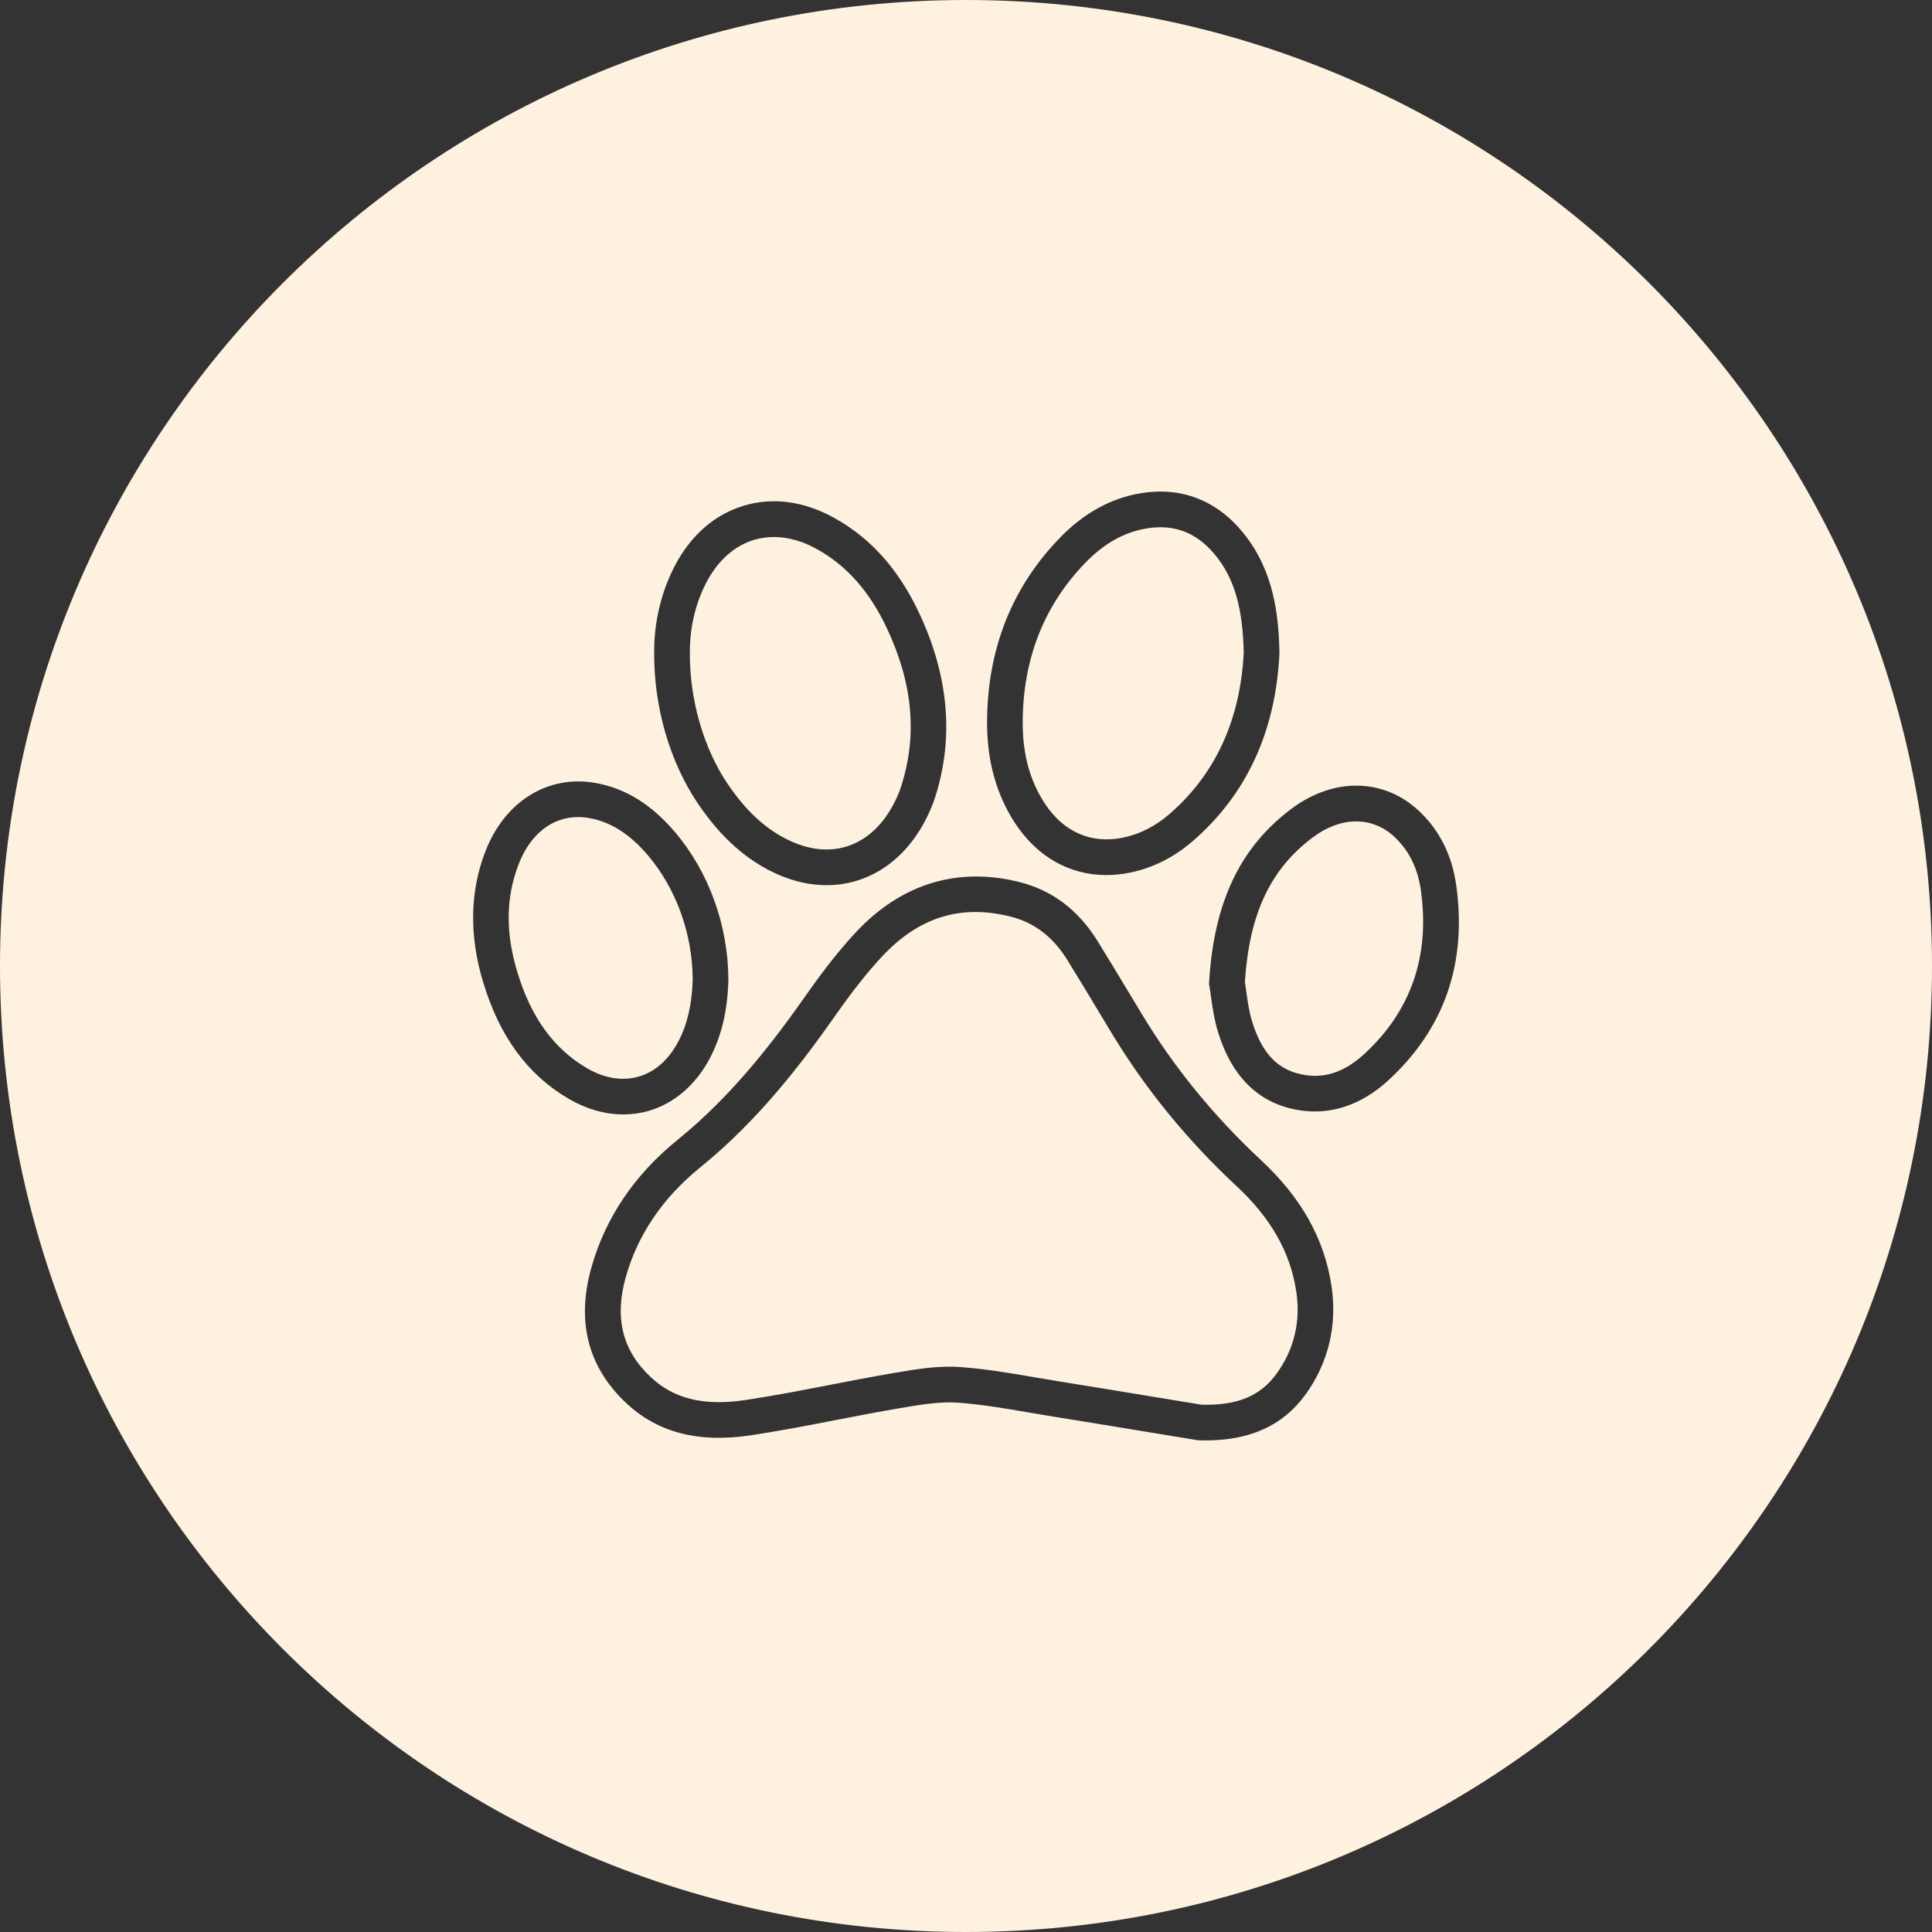 <?xml version="1.0" encoding="UTF-8"?><svg id="Capa_1" xmlns="http://www.w3.org/2000/svg" viewBox="0 0 1080 1080"><rect x="0" y="0" width="1080" height="1080" fill="#333333" stroke="none"/><defs><style>.cls-1{fill:#fff1df;}</style></defs><path class="cls-1" d="M691.24,663.06c-27.6-25.68-51.19-54.61-70.1-86l-5.2-8.65c-6.45-10.72-12.9-21.44-19.49-32.07-7.77-12.51-18.23-20.54-31.09-23.84-27.94-7.18-51.52,.02-72.1,21.99-8.12,8.67-16.34,19.02-25.87,32.58-19.31,27.5-43.44,59.18-75.98,85.53-20.91,16.94-34.91,37.58-41.61,61.35-6.43,22.78-1.85,41.07,13.99,55.9,13.04,12.2,29.88,16.24,53.03,12.76,15.69-2.37,31.64-5.46,47.07-8.45,11.67-2.26,23.34-4.52,35.05-6.52l1.15-.19c11.96-2.05,24.33-4.17,36.94-3.24,14.18,1.03,28.26,3.45,41.87,5.79,4.59,.79,9.18,1.57,13.77,2.31,18.45,2.96,36.89,5.99,55.33,9.04l23.66,3.89c19.95,.55,32.89-4.88,41.86-17.21,9.94-13.67,13.67-29.25,11.07-46.3-3.3-21.7-14.2-40.89-33.32-58.67Z"/><path class="cls-1" d="M379.22,582.17c5.02-9.6,7.64-20.94,8-34.68-.12-25.54-9.27-50.84-25.11-69.45-9.98-11.72-20.58-18.48-32.39-20.67-2.22-.41-4.4-.62-6.54-.62-14.54,0-26.67,9.43-33.21,26.23-7.18,18.47-7.47,38.1-.91,60.02,7.68,25.62,20.47,43.33,39.12,54.16,9.78,5.68,19.75,7.3,28.82,4.67,9.18-2.66,16.86-9.46,22.2-19.67Z"/><path class="cls-1" d="M438.59,468.52c24.17,12.83,47.34,5.91,60.43-18.09,2.02-3.69,3.59-7.28,4.68-10.67,9.26-28.73,6.62-57.8-8.07-88.86-9.57-20.23-22.21-34.55-38.64-43.77-8.21-4.61-16.47-6.94-24.4-6.94-3.77,0-7.45,.53-11.01,1.59-11.07,3.3-20.32,11.56-26.75,23.89-8.02,15.39-9.2,30.53-9.19,38.18v.16c-.37,26.5,7.58,54.32,21.27,74.42,9.68,14.2,19.74,23.77,31.67,30.1Z"/><path class="cls-1" d="M627.92,468.2c9.28-1.94,17.93-6.33,25.73-13.07,25.71-22.22,39.7-52.62,41.61-90.35-.57-25.06-5.25-41.26-15.63-54.13-8.6-10.66-18.77-15.91-30.94-15.91-2.47,0-5.02,.22-7.66,.65-12.47,2.04-23.62,8.24-34.08,18.97-23.37,23.97-35.23,54.17-35.25,89.77,0,17.58,4.02,32.29,12.33,44.99,10.48,16.03,26.06,22.82,43.9,19.1Z"/><path class="cls-1" d="M779.27,467.59c-12.37-11.36-29.71-11.21-45.25,.39-23.87,17.81-35.65,42.81-38.12,80.96,.27,1.64,.52,3.44,.78,5.34,.73,5.28,1.56,11.26,3.24,16.7,5.73,18.63,15.06,27.9,30.25,30.06,11.35,1.62,21.94-2.22,32.3-11.7,26.23-24.01,36.94-54.8,31.84-91.51-1.73-12.48-6.79-22.66-15.05-30.23Z"/><path class="cls-1" d="M540,0C241.77,0,0,241.77,0,540s241.77,540,540,540,540-241.77,540-540S838.23,0,540,0Zm52.67,300.42c13.36-13.7,28.54-22.01,45.14-24.73,22.72-3.71,42.53,4.05,57.35,22.43,16.87,20.92,19.6,45.4,20.05,66.58v.35s0,.35,0,.35c-2.11,43.56-18.43,78.83-48.5,104.82-10.39,8.98-22.06,14.87-34.7,17.51-4.62,.96-9.16,1.44-13.59,1.44-20.54,0-38.68-10.19-51.07-29.14-10.34-15.82-15.58-34.63-15.57-55.91,.02-40.98,13.79-75.87,40.91-103.68Zm-215.52,16.02c8.98-17.23,22.38-28.91,38.74-33.79,16.34-4.87,33.93-2.43,50.86,7.08,20.17,11.32,35.52,28.53,46.91,52.64,16.72,35.37,19.76,70.19,9.02,103.5-1.47,4.58-3.54,9.32-6.16,14.11-12.37,22.67-32.35,34.84-54.44,34.84-10.66,0-21.82-2.84-32.84-8.69-14.69-7.8-27.39-19.73-38.8-36.48-16.14-23.69-25.15-54.98-24.74-85.85-.01-16.35,4.05-33.16,11.45-47.35Zm-107.17,232.3c-7.78-25.97-7.3-50.52,1.42-72.97,10.89-28.04,35.22-42.97,61.96-38,16.49,3.06,30.87,12,43.94,27.34,18.89,22.18,29.77,52.23,29.87,82.45v.28c-.43,16.92-3.79,31.17-10.27,43.57-7.81,14.93-20,25.44-34.33,29.58-4.58,1.33-9.33,1.98-14.13,1.98-10.1,0-20.49-2.9-30.24-8.56-23.24-13.49-39.01-34.97-48.21-65.68Zm459.64,231.01c-12.44,17.11-30.74,25.46-55.87,25.46-1.1,0-2.21-.02-3.34-.05l-1.33-.13-24.35-4.01c-18.41-3.03-36.82-6.07-55.24-9.02-4.67-.75-9.33-1.55-13.99-2.35-13.14-2.26-26.73-4.59-39.94-5.55-10.14-.74-21.33,1.17-32.13,3.01l-1.15,.19c-11.57,1.97-23.09,4.21-34.61,6.44-15.63,3.03-31.79,6.16-47.89,8.59-29.24,4.42-52.02-1.44-69.63-17.92-21.5-20.12-28.08-45.65-19.56-75.87,7.85-27.82,24.08-51.85,48.26-71.43,30.64-24.81,53.7-55.13,72.22-81.5,10.08-14.35,18.86-25.4,27.64-34.76,25.3-26.97,56.98-36.54,91.6-27.66,18.02,4.62,32.51,15.61,43.08,32.64,6.64,10.71,13.14,21.51,19.64,32.31l5.2,8.63c17.96,29.8,40.36,57.28,66.61,81.69,22.54,20.96,35.45,43.95,39.45,70.28,3.36,22.1-1.7,43.2-14.66,61.02Zm46.32-175.71c-12.44,11.39-26.46,17.28-40.94,17.28-2.53,0-5.08-.18-7.63-.54-22.89-3.25-38.54-18.03-46.51-43.94-2.14-6.98-3.13-14.1-3.93-19.82-.3-2.12-.56-4.09-.87-5.82l-.2-1.16,.07-1.17c2.65-44.57,17.32-75.35,46.16-96.88,23.35-17.42,51.09-17.06,70.66,.9,11.77,10.8,18.94,24.99,21.32,42.19,6.05,43.6-6.78,80.26-38.13,108.96Z"/></svg>